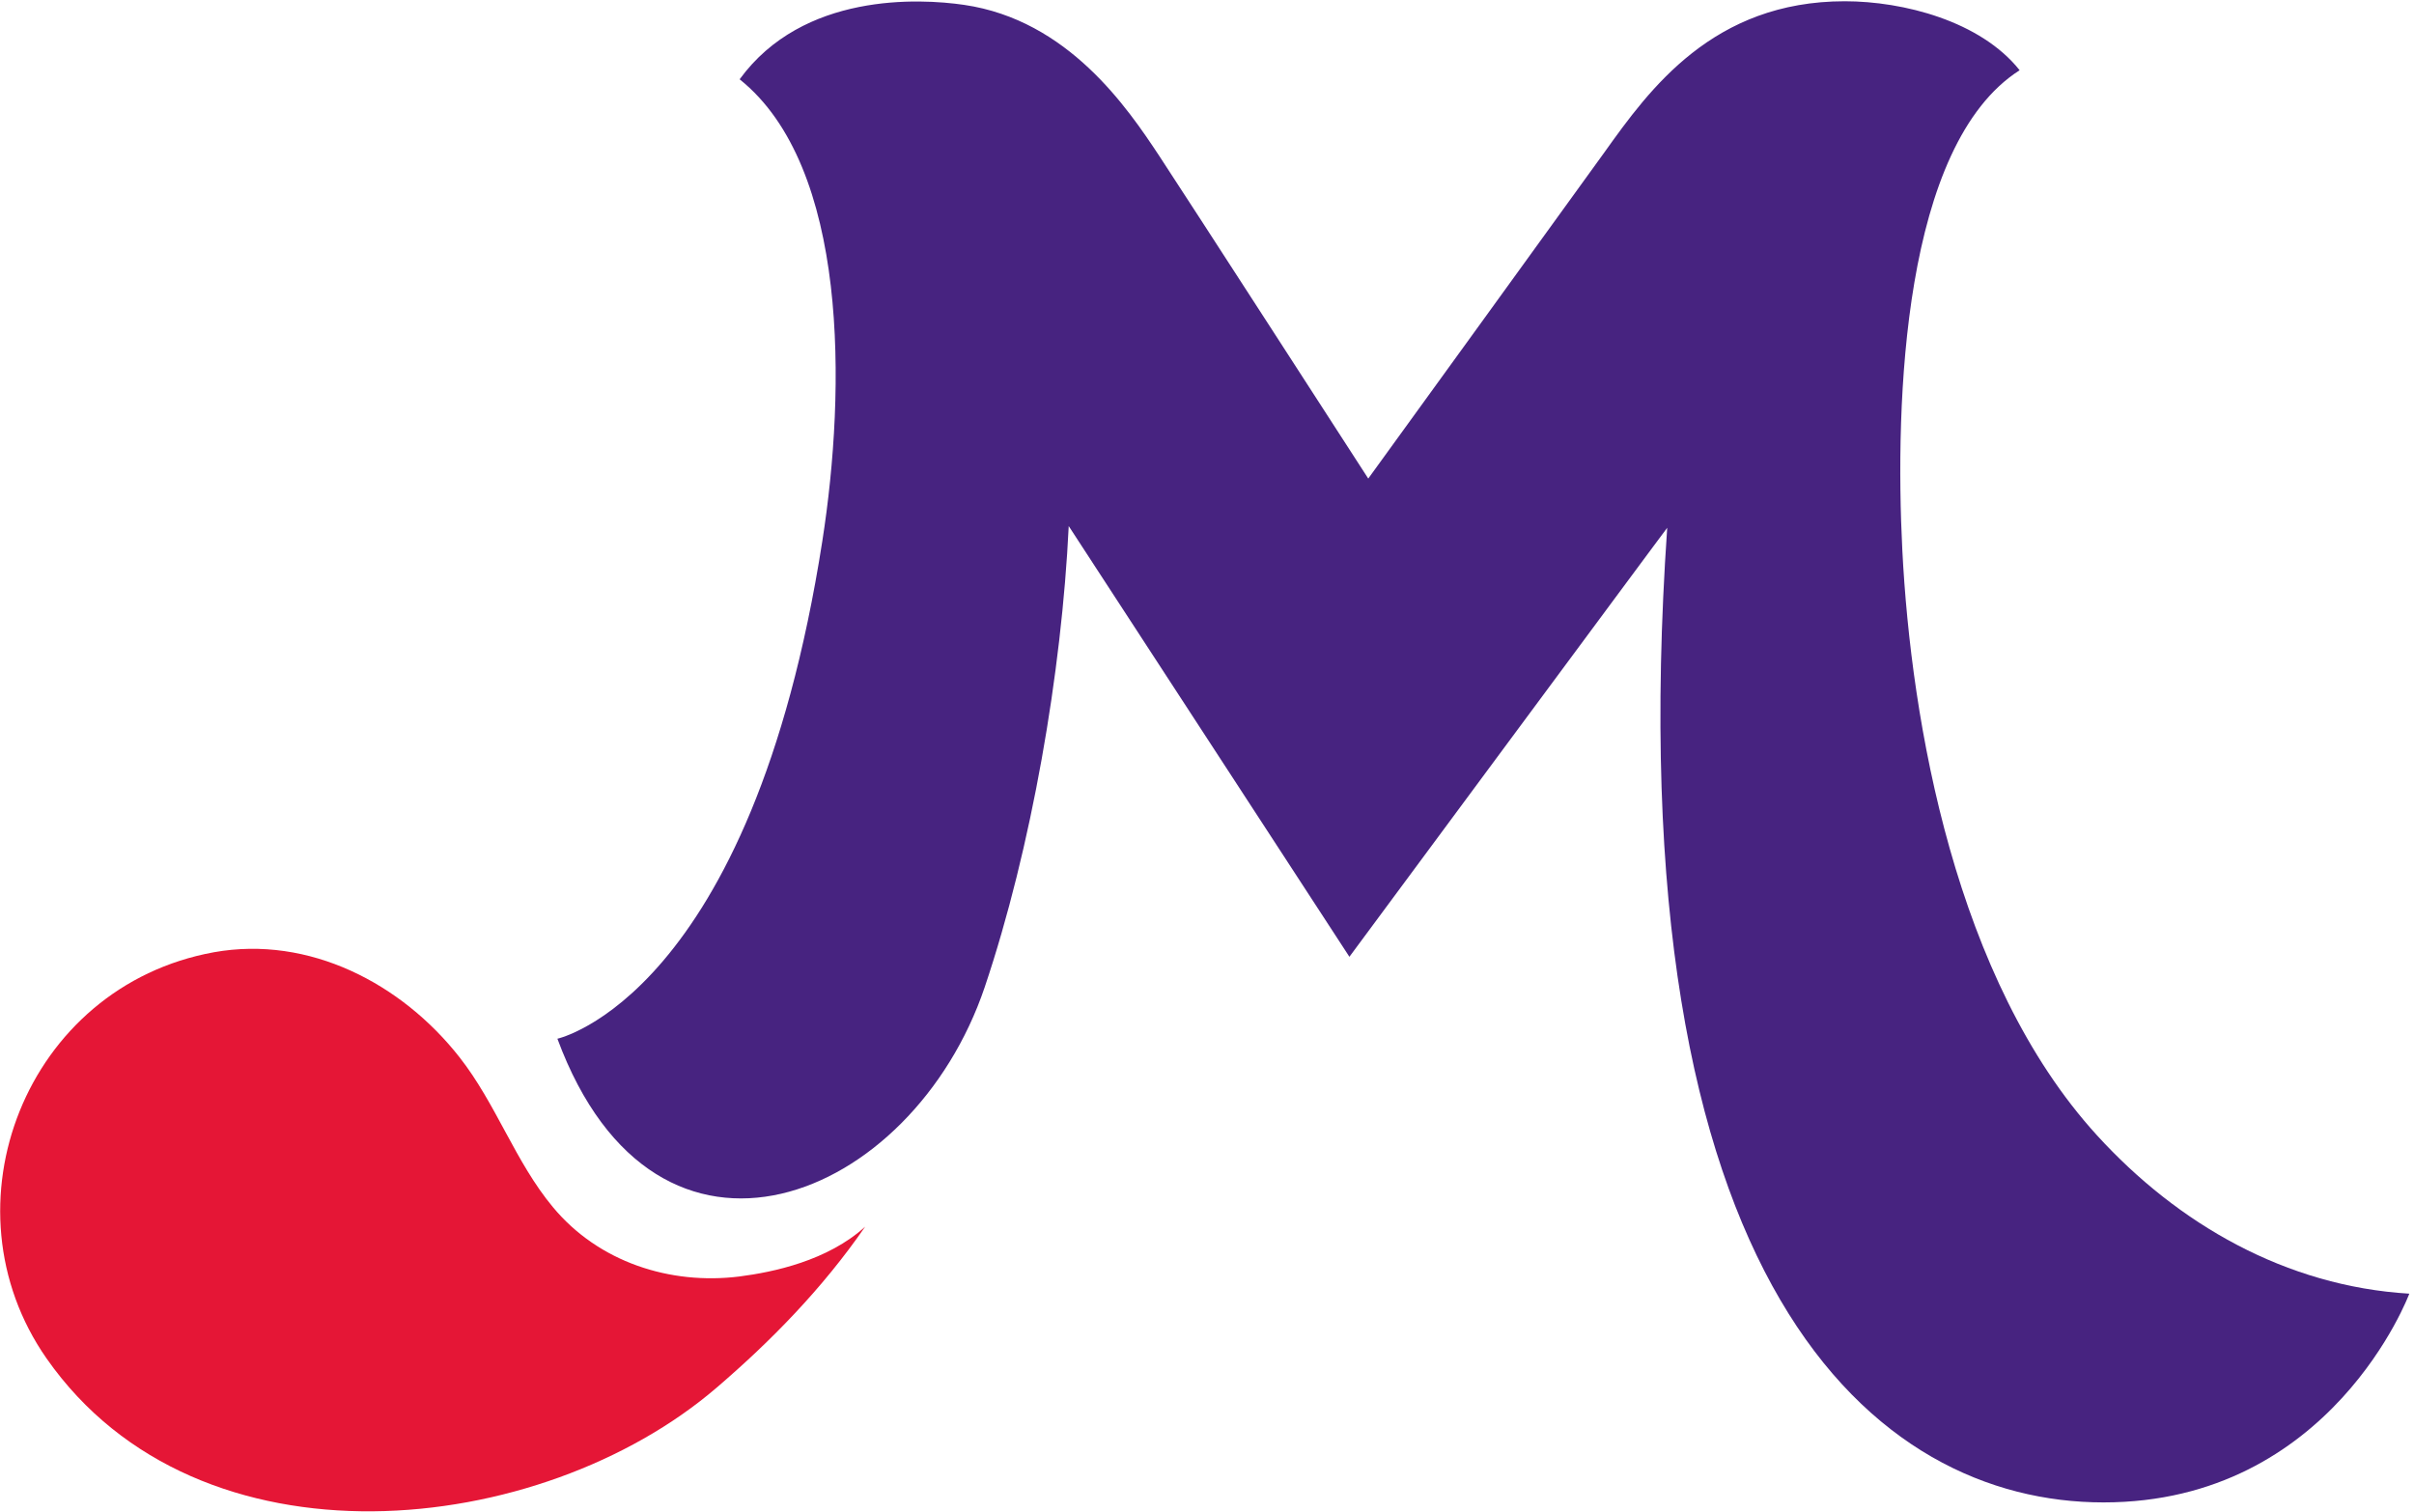 <svg width="479" height="300" viewBox="0 0 479 300" fill="none" xmlns="http://www.w3.org/2000/svg">
<g clip-path="url(#clip0_433_1106)">
<path d="M171.673 243.425C164.219 250.194 153.452 252.448 146.712 253.311C132.974 255.027 118.769 250.466 109.705 239.536C102.26 230.608 98.443 219.044 91.175 209.797C79.694 195.164 61.344 185.579 42.441 188.966C5.073 195.749 -11.881 239.338 9.243 269.579C39.441 312.792 107.345 305.309 142.195 275.373C153.048 266.063 163.181 255.706 171.673 243.425Z" fill="#E51636"/>
<path d="M416.077 225.276C387.987 194.458 379.199 143.215 377.47 109.156C375.981 79.73 377.57 28.77 400.747 13.936C392.989 4.179 377.685 0.25 366.055 0.25C339.924 0.25 327.327 17.662 318.39 30.184C315.439 34.32 271.497 94.968 271.497 94.968C271.497 94.968 234.537 37.761 229.994 30.89C223.715 21.408 211.962 3.984 191.3 0.967C182.407 -0.332 159.327 -1.514 146.765 15.735C168.416 33.066 167.877 77.206 163.176 107.341C149.071 197.794 110.602 206.126 110.602 206.126C130.305 259.369 181.056 238.331 195.396 195.881C204.683 168.287 210.68 133.36 212.062 104.395L267.757 189.867C267.757 189.867 330.818 104.659 330.818 104.737C320.432 255.425 372.158 298.142 417.393 298.142C462.663 298.142 478.07 256.721 478.07 256.721C453.591 255.241 432.167 242.926 416.077 225.276Z" fill="#472380"/>
</g>
<defs>
<clipPath id="clip0_433_1106">
<rect width="478.107" height="300" fill="white"/>
</clipPath>
</defs>
</svg>
